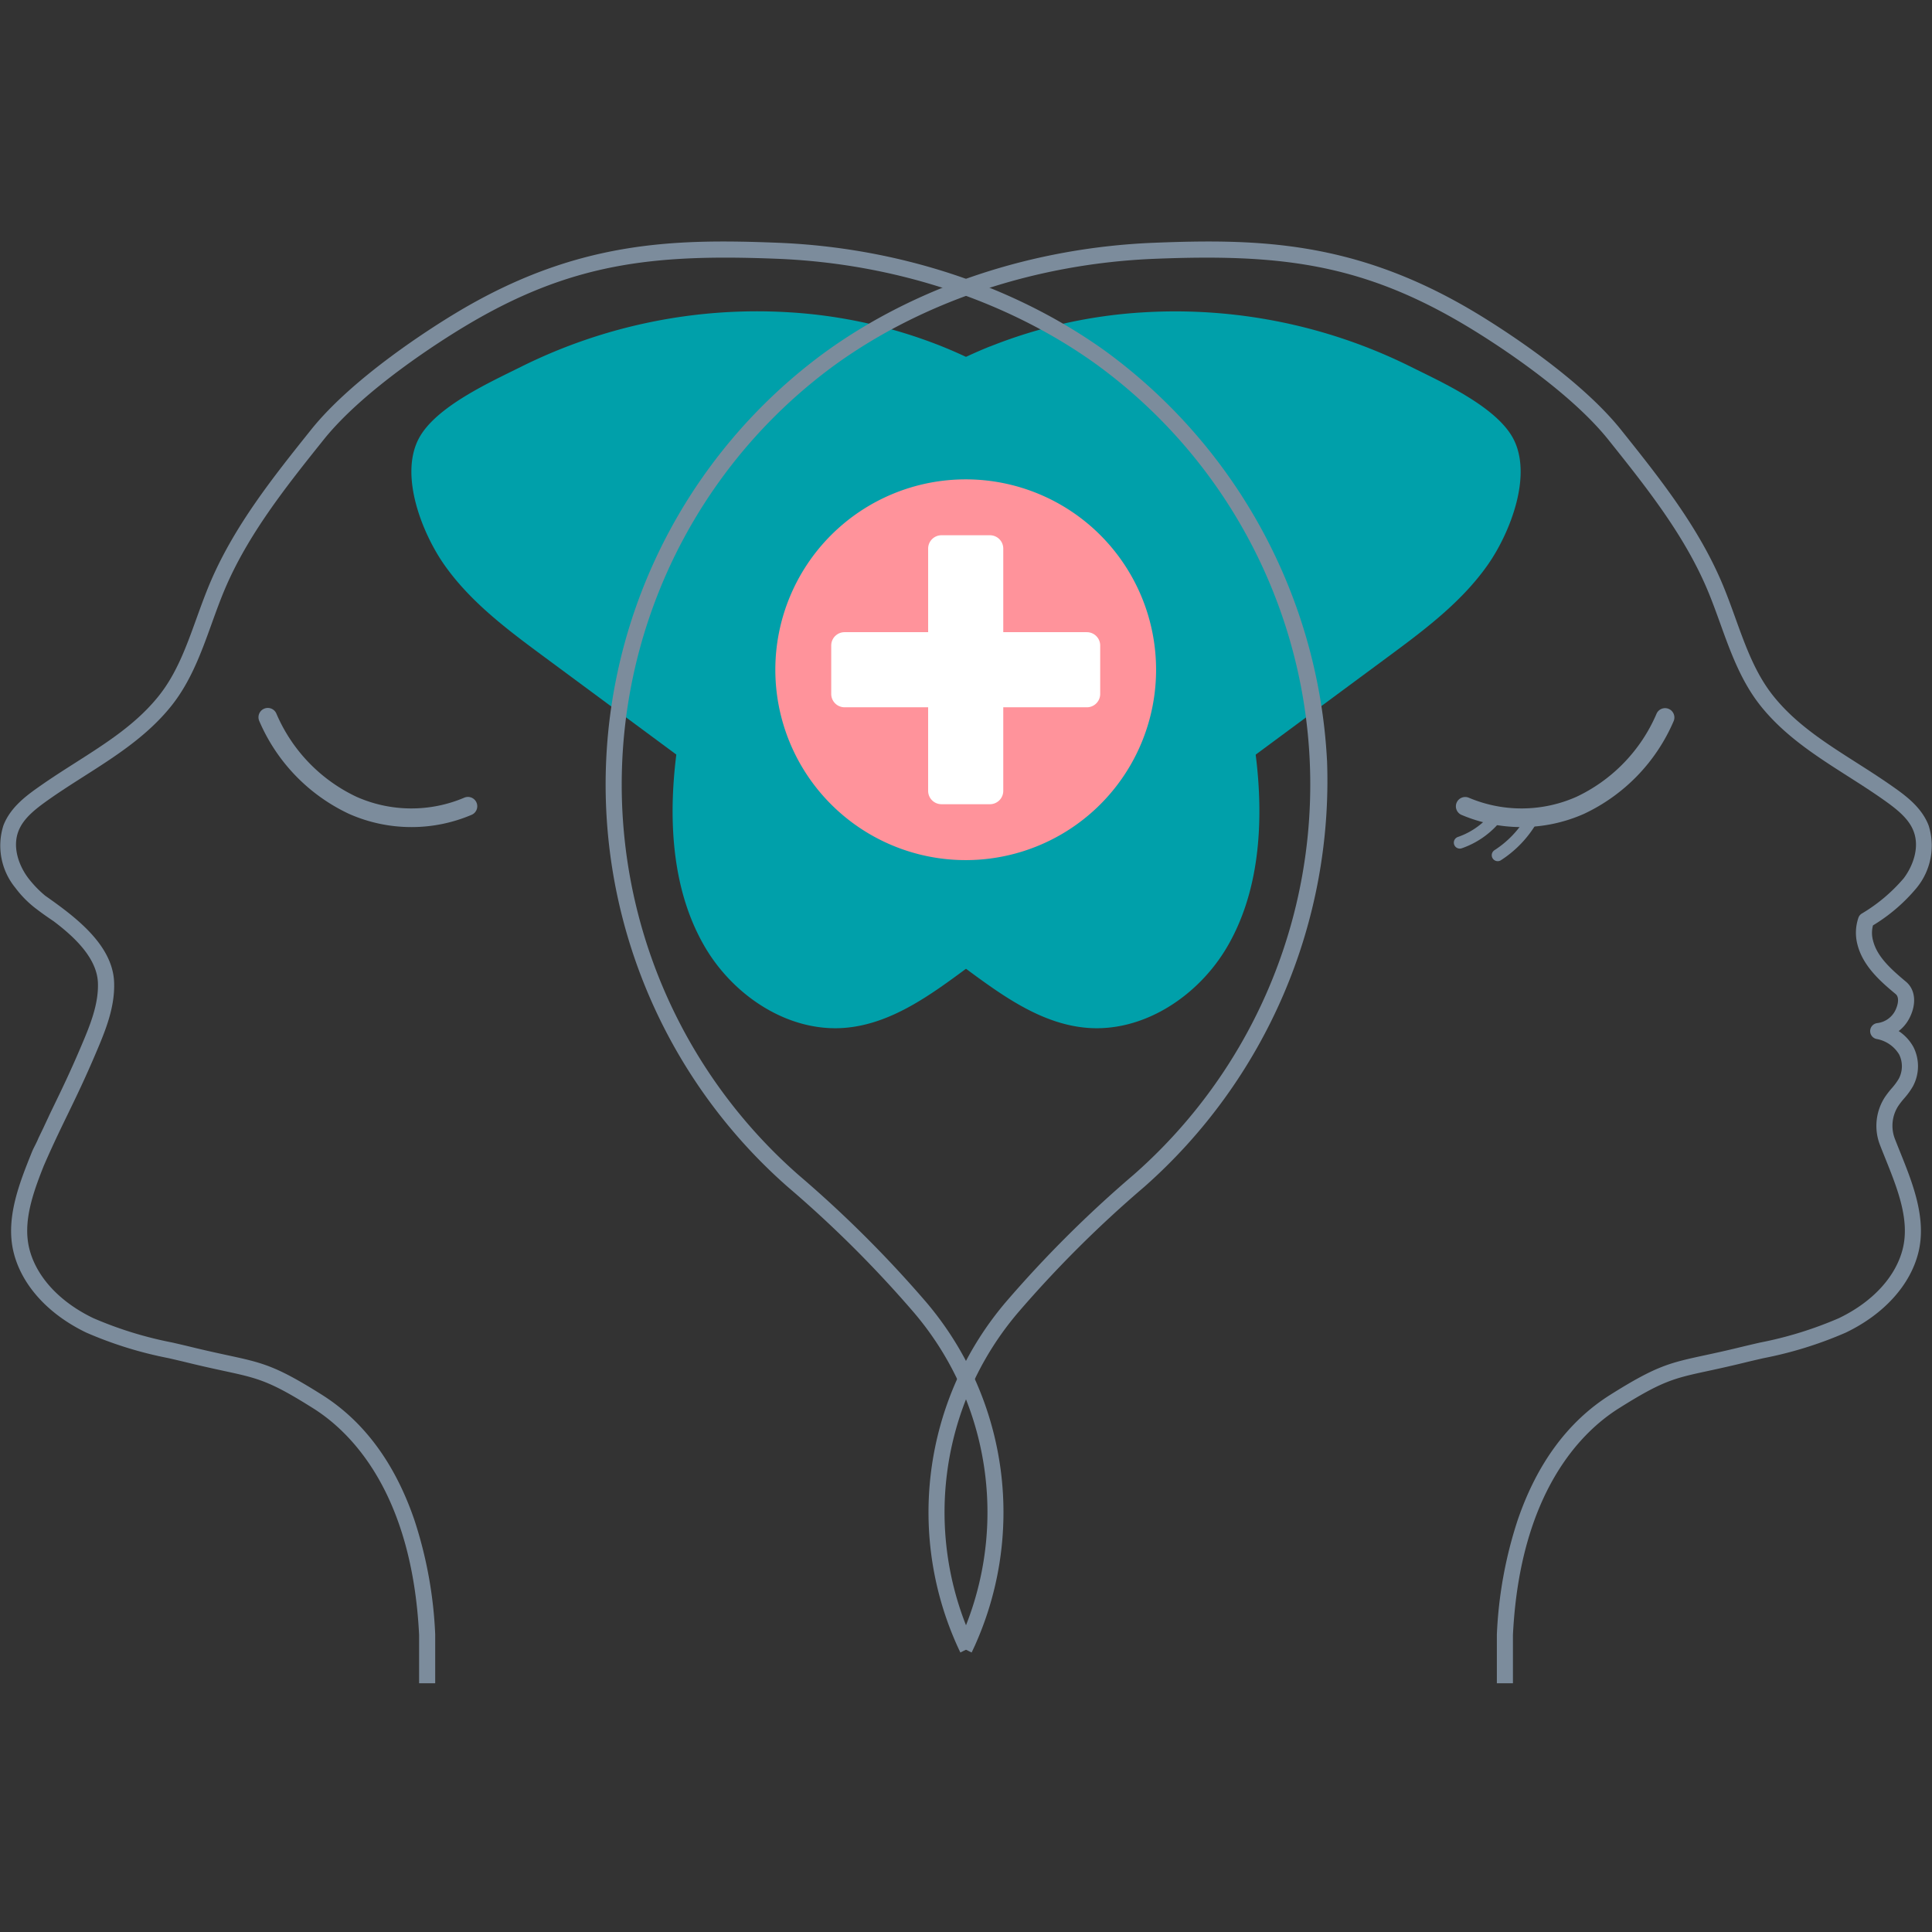 <svg xmlns="http://www.w3.org/2000/svg" xmlns:xlink="http://www.w3.org/1999/xlink" width="240" height="240" viewBox="0 0 240 240">
  <rect x="0" y="0" width="240" height="240" fill="#333333" stroke="none"/>
  <defs>
    <clipPath id="clip-path">
      <rect id="Rectangle_66" data-name="Rectangle 66" width="240" height="240"/>
    </clipPath>
    <clipPath id="clip-path-2">
      <rect id="Rectangle_17" data-name="Rectangle 17" width="240" height="179.099" fill="none"/>
    </clipPath>
    <clipPath id="clip-path-4">
      <rect id="Rectangle_14" data-name="Rectangle 14" width="105.347" height="89.054" fill="none"/>
    </clipPath>
  </defs>
  <g id="family-counselling" clip-path="url(#clip-path)">
    <g id="_4" data-name="4" clip-path="url(#clip-path)">
      <g id="Group_55" data-name="Group 55" transform="translate(0 30)">
        <g id="Group_54" data-name="Group 54" clip-path="url(#clip-path-2)">
          <g id="Group_53" data-name="Group 53">
            <g id="Group_52" data-name="Group 52" clip-path="url(#clip-path-2)">
              <g id="Group_48" data-name="Group 48" transform="translate(51.098 8.67)">
                <g id="Group_47" data-name="Group 47">
                  <g id="Group_46" data-name="Group 46" clip-path="url(#clip-path-4)">
                    <path id="Path_35259" data-name="Path 35259" d="M122.024,13.881c21.777,8.772,37.666,30.62,39.3,54.039.494,7.078-.3,14.483-3.9,20.6s-10.451,10.642-17.517,10c-5.528-.506-10.3-3.926-14.759-7.225L72.7,52.512c-4.585-3.389-9.254-6.863-12.522-11.536-2.688-3.845-5.6-11.053-3.126-15.681,2.116-3.955,8.9-6.991,12.739-8.909a65.718,65.718,0,0,1,33.258-6.74,61.008,61.008,0,0,1,18.979,4.236" transform="translate(-56.109 -9.52)" fill="#00a0aa"/>
                  </g>
                </g>
              </g>
              <path id="Path_35260" data-name="Path 35260" d="M193.308,179.1h2v-6.012c.883-17.822,8.6-25.269,13.125-28.121,5.454-3.44,6.877-3.747,11.1-4.66,1.178-.255,2.644-.572,4.452-1.014.808-.2,1.62-.385,2.432-.573a48.846,48.846,0,0,0,10.231-3.176c4.742-2.273,8.033-5.909,9.031-9.977,1.035-4.223-.722-8.6-2.273-12.453-.225-.561-.448-1.116-.661-1.665a4.536,4.536,0,0,1,.427-4.057,10.189,10.189,0,0,1,.725-.934,9.176,9.176,0,0,0,1.1-1.514,5.289,5.289,0,0,0,.075-4.854,5.611,5.611,0,0,0-1.844-2.007,4.805,4.805,0,0,0,1.292-1.527c.957-1.8.806-3.6-.383-4.6-1.944-1.626-3.594-3.133-4.093-5.1a3.612,3.612,0,0,1-.012-1.9,21.529,21.529,0,0,0,5.428-4.666,8.27,8.27,0,0,0,1.485-7.75c-.9-2.342-3.007-3.818-4.7-5-1.4-.977-2.847-1.9-4.248-2.793-3.906-2.488-7.594-4.838-10.373-8.328-2.2-2.768-3.406-6.1-4.678-9.63-.516-1.432-1.051-2.912-1.655-4.339-3.012-7.118-7.86-13.182-12.548-19.047-5.259-6.578-15.118-12.78-18.014-14.525C175.867-.071,163.815-.366,150.712.158c-15.057.6-29.555,5.422-40.823,13.572a66.53,66.53,0,0,0-4.641,103.733,144.047,144.047,0,0,1,15.66,15.6,38.268,38.268,0,0,1,5.37,41.329l1.788.89a40.311,40.311,0,0,0-5.657-43.536,145.747,145.747,0,0,0-15.85-15.788,64.535,64.535,0,0,1,4.5-100.608c10.953-7.924,25.064-12.61,39.733-13.2,15.484-.619,25.753.515,38.9,8.434,2.825,1.7,12.433,7.743,17.485,14.061,4.6,5.759,9.365,11.714,12.27,18.579.583,1.377,1.107,2.831,1.615,4.238,1.271,3.525,2.586,7.171,4.994,10.2,2.987,3.752,6.99,6.3,10.863,8.769,1.383.882,2.814,1.793,4.176,2.746,1.808,1.264,3.355,2.443,3.982,4.082.789,2.058-.112,4.364-1.218,5.835a20.742,20.742,0,0,1-5.252,4.415.994.994,0,0,0-.4.547,5.763,5.763,0,0,0-.1,3.291c.7,2.757,3.039,4.715,4.748,6.144.492.412.294,1.391-.1,2.127a2.885,2.885,0,0,1-2.189,1.476,1,1,0,0,0-.031,1.982A4.111,4.111,0,0,1,243.288,101a3.313,3.313,0,0,1-.046,3,7.652,7.652,0,0,1-.877,1.188,11.757,11.757,0,0,0-.866,1.124,6.563,6.563,0,0,0-.617,5.871c.215.556.442,1.119.67,1.688,1.509,3.753,3.068,7.633,2.186,11.231-.854,3.486-3.754,6.639-7.954,8.652a47.385,47.385,0,0,1-9.82,3.032q-1.23.283-2.455.578c-1.782.436-3.174.737-4.4,1-4.359.943-5.99,1.3-11.743,4.923-5.227,3.3-9.092,8.544-11.489,15.6a52.693,52.693,0,0,0-2.566,14.14V179.1Z" transform="translate(-7.365)" fill="#7c8c9c"/>
              <g id="Group_51" data-name="Group 51" transform="translate(83.555 8.67)">
                <g id="Group_50" data-name="Group 50">
                  <g id="Group_49" data-name="Group 49" clip-path="url(#clip-path-4)">
                    <path id="Path_35261" data-name="Path 35261" d="M131.182,13.881c-21.777,8.772-37.666,30.62-39.3,54.039-.494,7.078.3,14.483,3.9,20.6s10.451,10.642,17.517,10c5.528-.506,10.3-3.926,14.759-7.225l52.453-38.774c4.585-3.389,9.254-6.863,12.522-11.536,2.688-3.845,5.6-11.053,3.126-15.681-2.116-3.955-8.9-6.991-12.74-8.909a65.712,65.712,0,0,0-33.257-6.74,61.008,61.008,0,0,0-18.979,4.236" transform="translate(-91.75 -9.52)" fill="#00a0aa"/>
                  </g>
                </g>
              </g>
              <path id="Path_35262" data-name="Path 35262" d="M153.06,56.094a23.649,23.649,0,1,0-23.65,23.65,23.649,23.649,0,0,0,23.65-23.65" transform="translate(-9.447 -2.898)" fill="#ff939b"/>
              <path id="Path_35263" data-name="Path 35263" d="M145.14,52.11H134.757V41.727A1.657,1.657,0,0,0,133.1,40.07h-6.016a1.657,1.657,0,0,0-1.658,1.657V52.11H115.043a1.657,1.657,0,0,0-1.657,1.657v6.016a1.657,1.657,0,0,0,1.657,1.657h10.382V71.824a1.658,1.658,0,0,0,1.658,1.657H133.1a1.658,1.658,0,0,0,1.657-1.657V61.441H145.14a1.658,1.658,0,0,0,1.658-1.657V53.768a1.658,1.658,0,0,0-1.658-1.657" transform="translate(-10.128 -3.579)" fill="#fff"/>
              <path id="Path_35264" data-name="Path 35264" d="M54.259,78.425a19.109,19.109,0,0,1-7.767-1.646A22.537,22.537,0,0,1,35.357,65.251a1.158,1.158,0,1,1,2.12-.933,20.189,20.189,0,0,0,9.957,10.346,16.808,16.808,0,0,0,13.372.117,1.158,1.158,0,1,1,.906,2.131,19.044,19.044,0,0,1-7.454,1.514" transform="translate(-3.149 -5.683)" fill="#7c8c9c"/>
              <path id="Path_35265" data-name="Path 35265" d="M206.749,78.425a19.1,19.1,0,0,0,7.766-1.646A22.53,22.53,0,0,0,225.65,65.251a1.158,1.158,0,0,0-2.119-.933,20.189,20.189,0,0,1-9.957,10.346,16.808,16.808,0,0,1-13.372.117,1.158,1.158,0,0,0-.907,2.131,19.048,19.048,0,0,0,7.455,1.514" transform="translate(-17.738 -5.683)" fill="#7c8c9c"/>
              <path id="Path_35266" data-name="Path 35266" d="M199.056,82.317a.742.742,0,0,1-.24-1.444,9.22,9.22,0,0,0,4.466-3.318.742.742,0,0,1,1.206.866,10.715,10.715,0,0,1-5.191,3.856.74.74,0,0,1-.24.04" transform="translate(-17.714 -6.9)" fill="#7c8c9c"/>
              <path id="Path_35267" data-name="Path 35267" d="M204.227,83.947a.743.743,0,0,1-.4-1.367,12.337,12.337,0,0,0,4-4.2.742.742,0,1,1,1.286.741,13.83,13.83,0,0,1-4.488,4.709.745.745,0,0,1-.4.117" transform="translate(-18.176 -6.968)" fill="#7c8c9c"/>
              <path id="Path_35268" data-name="Path 35268" d="M164.846,64.476A67.3,67.3,0,0,0,137.475,13.73C126.207,5.581,111.709.76,96.652.158,83.549-.366,71.5-.071,56.64,8.877c-2.9,1.744-12.755,7.947-18.014,14.525C33.937,29.266,29.09,35.33,26.077,42.449c-.6,1.427-1.137,2.908-1.654,4.339-1.272,3.529-2.474,6.861-4.678,9.63-2.778,3.49-6.467,5.84-10.373,8.328-1.4.892-2.85,1.816-4.248,2.793-1.7,1.186-3.8,2.662-4.7,5a8.27,8.27,0,0,0,1.485,7.75,13.072,13.072,0,0,0,2.637,2.646h0l.051.035c.571.441,1.238.913,2.066,1.47,2.693,2.027,5.38,4.631,5.5,7.638.11,2.724-1.057,5.476-2.088,7.9-1.348,3.177-2.426,5.4-3.469,7.55q-.269.555-.536,1.117h0a.423.423,0,0,1-.014.04c-.219.463-.44.933-.665,1.421-.3.625-.6,1.233-.641,1.331-.213.549-.562,1.114-.788,1.675-1.55,3.858-3.308,8.23-2.272,12.453,1,4.068,4.289,7.7,9.03,9.976a48.822,48.822,0,0,0,10.232,3.176c.812.189,1.625.376,2.432.574,1.809.442,3.275.759,4.453,1.014,4.223.913,5.645,1.221,11.1,4.66,4.523,2.852,12.241,10.3,13.125,28.121V179.1h2v-6.085a52.623,52.623,0,0,0-2.566-14.14c-2.4-7.053-6.261-12.3-11.488-15.6-5.753-3.627-7.384-3.98-11.743-4.922-1.227-.266-2.618-.566-4.4-1-.815-.2-1.636-.389-2.455-.578a47.366,47.366,0,0,1-9.82-3.032c-4.2-2.014-7.1-5.166-7.954-8.651-.806-3.287.425-6.807,1.793-10.252,1.129-2.6,2.073-4.542,2.989-6.429,1.054-2.173,2.143-4.418,3.511-7.641C13.042,98.148,14.3,95.176,14.175,92c-.191-4.714-4.963-8.2-8.557-10.731a13.632,13.632,0,0,1-2.1-2.179C2.4,77.621,1.5,75.315,2.287,73.257c.627-1.638,2.175-2.818,3.982-4.082,1.362-.953,2.793-1.864,4.176-2.746,3.872-2.466,7.876-5.018,10.863-8.769,2.408-3.024,3.723-6.67,4.994-10.2.507-1.407,1.032-2.861,1.614-4.238,2.905-6.866,7.666-12.82,12.27-18.579,5.052-6.318,14.66-12.36,17.485-14.061,13.147-7.919,23.416-9.053,38.9-8.434,14.669.586,28.78,5.272,39.733,13.195a64.533,64.533,0,0,1,4.5,100.607,145.764,145.764,0,0,0-15.85,15.789A40.309,40.309,0,0,0,119.3,175.28l1.788-.889a38.27,38.27,0,0,1,5.37-41.33,144.049,144.049,0,0,1,15.66-15.6,67.292,67.292,0,0,0,22.731-52.987" fill="#7c8c9c"/>
            </g>
          </g>
        </g>
      </g>
    </g>
  </g>
</svg>
